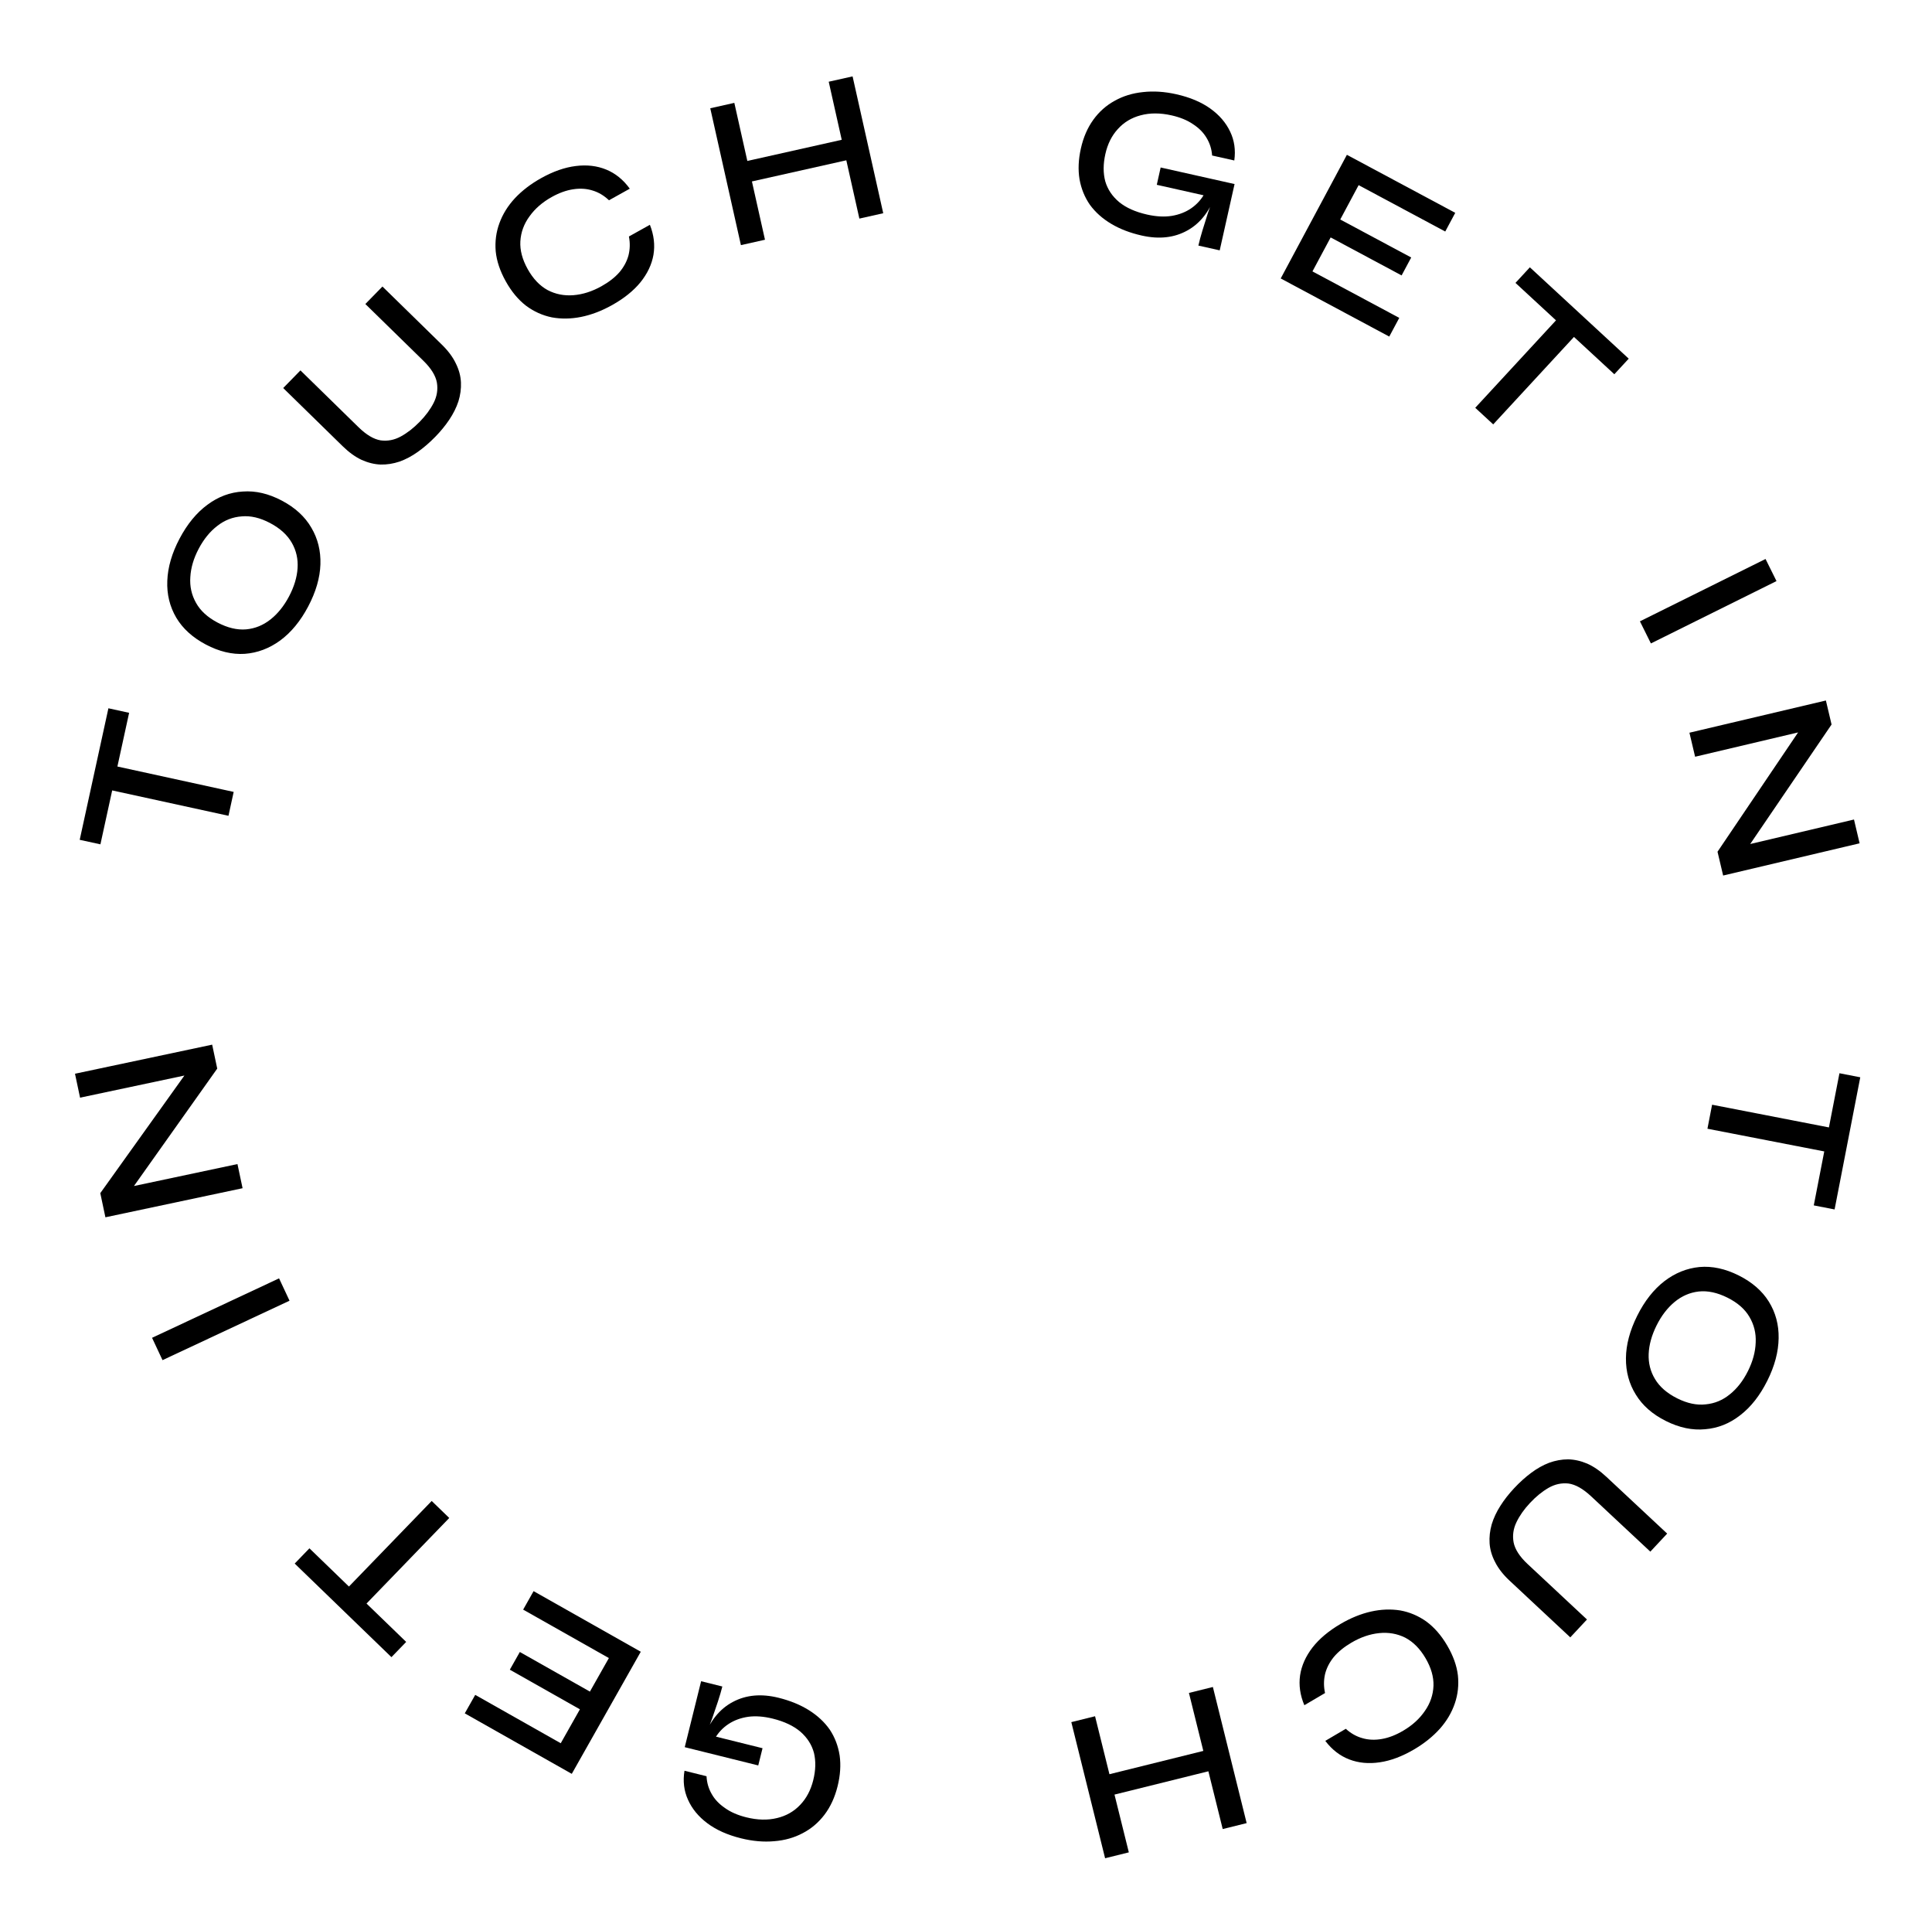 <svg width="125" height="124" viewBox="0 0 125 124" fill="none" xmlns="http://www.w3.org/2000/svg">
<path d="M50.376 109.82C51.128 110.007 51.782 110.275 52.34 110.625C52.897 110.975 53.346 111.394 53.687 111.882C54.016 112.378 54.228 112.935 54.325 113.555C54.411 114.173 54.367 114.835 54.192 115.542C54.014 116.258 53.733 116.87 53.346 117.38C52.96 117.89 52.491 118.288 51.939 118.575C51.385 118.87 50.77 119.044 50.093 119.097C49.414 119.159 48.698 119.097 47.947 118.911C47.068 118.693 46.341 118.368 45.765 117.936C45.189 117.505 44.772 116.998 44.513 116.414C44.252 115.839 44.176 115.215 44.286 114.54L45.712 114.894C45.733 115.313 45.845 115.696 46.047 116.045C46.24 116.391 46.526 116.692 46.904 116.95C47.271 117.214 47.731 117.415 48.284 117.552C49.008 117.732 49.673 117.748 50.277 117.599C50.87 117.458 51.369 117.173 51.773 116.745C52.175 116.325 52.456 115.794 52.616 115.151C52.776 114.508 52.791 113.92 52.664 113.388C52.525 112.863 52.234 112.407 51.792 112.018C51.348 111.639 50.75 111.355 49.998 111.169C49.418 111.025 48.89 110.985 48.412 111.049C47.923 111.12 47.495 111.278 47.126 111.523C46.757 111.769 46.462 112.085 46.241 112.472L45.508 112.463C45.925 111.326 46.564 110.533 47.426 110.083C48.278 109.631 49.262 109.544 50.376 109.82ZM46.735 109.09C46.663 109.379 46.568 109.702 46.451 110.058C46.332 110.422 46.207 110.79 46.076 111.162C45.934 111.54 45.807 111.879 45.694 112.178L49.336 113.082L49.059 114.196L44.303 113.015L45.362 108.749L46.735 109.09Z" fill="black"/>
<path d="M38.167 109.42L39.394 107.251L33.848 104.117L34.523 102.922L41.458 106.842L36.994 114.74L30.071 110.827L30.747 109.632L36.28 112.76L37.52 110.566L32.986 108.003L33.633 106.858L38.167 109.42Z" fill="black"/>
<path d="M25.326 107.192L19.067 101.138L20.02 100.152L26.28 106.206L25.326 107.192ZM23.597 103.845L22.46 102.745L27.93 97.089L29.067 98.189L23.597 103.845Z" fill="black"/>
<path d="M10.515 87.98L9.838 86.535L18.055 82.69L18.732 84.135L10.515 87.98Z" fill="black"/>
<path d="M12.34 68.998L12.617 69.425L5.18 71.002L4.852 69.454L13.727 67.573L14.055 69.121L8.248 77.307L7.969 76.865L15.364 75.297L15.695 76.859L6.82 78.74L6.489 77.178L12.34 68.998Z" fill="black"/>
<path d="M5.157 54.323L7.014 45.815L8.354 46.108L6.497 54.615L5.157 54.323ZM7.095 51.092L7.432 49.546L15.119 51.224L14.782 52.769L7.095 51.092Z" fill="black"/>
<path d="M19.937 39.235C19.44 40.175 18.837 40.907 18.128 41.43C17.423 41.944 16.659 42.232 15.835 42.293C15.016 42.345 14.177 42.145 13.318 41.691C12.46 41.238 11.822 40.658 11.403 39.952C10.981 39.232 10.788 38.439 10.824 37.571C10.857 36.691 11.121 35.781 11.618 34.84C12.12 33.891 12.723 33.159 13.427 32.645C14.123 32.126 14.886 31.842 15.713 31.794C16.537 31.733 17.378 31.929 18.236 32.383C19.095 32.836 19.731 33.42 20.145 34.135C20.563 34.842 20.759 35.631 20.731 36.503C20.703 37.375 20.438 38.286 19.937 39.235ZM18.699 38.581C19.03 37.953 19.215 37.344 19.253 36.752C19.292 36.16 19.168 35.614 18.883 35.115C18.594 34.604 18.123 34.175 17.471 33.831C16.828 33.491 16.217 33.348 15.64 33.402C15.059 33.443 14.534 33.646 14.067 34.012C13.591 34.373 13.188 34.867 12.856 35.494C12.529 36.113 12.348 36.724 12.314 37.329C12.271 37.929 12.395 38.485 12.684 38.997C12.965 39.504 13.427 39.928 14.07 40.268C14.723 40.612 15.341 40.76 15.927 40.71C16.504 40.657 17.029 40.443 17.501 40.069C17.972 39.696 18.372 39.2 18.699 38.581Z" fill="black"/>
<path d="M27.392 23.335L23.638 19.665L24.744 18.534L28.588 22.293C28.995 22.691 29.297 23.096 29.493 23.51C29.695 23.917 29.805 24.325 29.823 24.734C29.841 25.143 29.786 25.553 29.659 25.963C29.525 26.367 29.328 26.762 29.068 27.148C28.815 27.527 28.512 27.897 28.16 28.257C27.794 28.631 27.419 28.955 27.032 29.23C26.646 29.505 26.252 29.714 25.851 29.857C25.444 29.994 25.035 30.058 24.626 30.049C24.223 30.034 23.813 29.933 23.395 29.746C22.983 29.553 22.574 29.257 22.167 28.859L18.323 25.1L19.439 23.959L23.193 27.63C23.7 28.126 24.178 28.411 24.628 28.485C25.078 28.546 25.512 28.462 25.932 28.233C26.352 28.004 26.761 27.686 27.159 27.278C27.544 26.885 27.843 26.479 28.056 26.061C28.269 25.642 28.34 25.209 28.269 24.761C28.192 24.307 27.899 23.831 27.392 23.335Z" fill="black"/>
<path d="M42.048 14.541C42.308 15.198 42.385 15.844 42.279 16.48C42.17 17.107 41.887 17.703 41.432 18.266C40.98 18.817 40.367 19.308 39.593 19.74C38.924 20.113 38.259 20.366 37.596 20.5C36.942 20.63 36.312 20.639 35.705 20.529C35.102 20.405 34.545 20.155 34.035 19.776C33.529 19.385 33.092 18.86 32.724 18.199C32.351 17.531 32.134 16.883 32.072 16.255C32.019 15.622 32.099 15.017 32.311 14.439C32.527 13.848 32.862 13.309 33.316 12.821C33.779 12.328 34.344 11.895 35.013 11.522C35.795 11.086 36.542 10.825 37.253 10.739C37.971 10.648 38.629 10.725 39.225 10.97C39.821 11.215 40.328 11.627 40.747 12.205L39.401 12.955C39.083 12.652 38.731 12.442 38.345 12.325C37.955 12.201 37.534 12.174 37.082 12.244C36.638 12.31 36.175 12.477 35.694 12.745C35.091 13.082 34.612 13.498 34.259 13.994C33.9 14.482 33.703 15.02 33.667 15.606C33.634 16.18 33.792 16.781 34.142 17.409C34.488 18.028 34.915 18.479 35.425 18.761C35.939 19.031 36.497 19.142 37.101 19.094C37.705 19.046 38.308 18.854 38.911 18.517C39.392 18.249 39.78 17.948 40.074 17.613C40.364 17.27 40.56 16.904 40.664 16.515C40.763 16.117 40.772 15.712 40.691 15.297L42.048 14.541Z" fill="black"/>
<path d="M48.175 10.451L54.678 8.994L54.975 10.32L48.472 11.776L48.175 10.451ZM53.618 5.286L55.162 4.941L57.145 13.793L55.601 14.139L53.618 5.286ZM45.954 7.003L47.511 6.654L49.494 15.507L47.937 15.856L45.954 7.003Z" fill="black"/>
<path d="M73.878 15.238C73.123 15.069 72.462 14.816 71.897 14.479C71.331 14.142 70.873 13.733 70.521 13.253C70.181 12.765 69.956 12.213 69.845 11.595C69.744 10.979 69.773 10.316 69.932 9.606C70.093 8.886 70.361 8.267 70.736 7.748C71.11 7.23 71.57 6.821 72.115 6.522C72.662 6.214 73.273 6.026 73.949 5.957C74.626 5.88 75.343 5.925 76.099 6.095C76.982 6.292 77.716 6.6 78.302 7.018C78.887 7.437 79.316 7.934 79.589 8.512C79.863 9.08 79.953 9.703 79.859 10.38L78.424 10.059C78.394 9.641 78.273 9.26 78.063 8.916C77.862 8.575 77.57 8.28 77.186 8.031C76.812 7.775 76.348 7.585 75.793 7.461C75.064 7.298 74.399 7.297 73.799 7.459C73.209 7.614 72.717 7.91 72.323 8.348C71.93 8.776 71.662 9.314 71.517 9.961C71.372 10.607 71.37 11.195 71.509 11.724C71.66 12.245 71.961 12.695 72.412 13.074C72.865 13.443 73.469 13.712 74.225 13.881C74.808 14.012 75.338 14.04 75.814 13.964C76.301 13.882 76.726 13.714 77.088 13.461C77.451 13.207 77.739 12.884 77.951 12.492L78.685 12.484C78.294 13.631 77.673 14.438 76.822 14.908C75.98 15.379 74.999 15.489 73.878 15.238ZM77.535 15.885C77.601 15.594 77.688 15.269 77.797 14.911C77.908 14.544 78.024 14.173 78.146 13.798C78.28 13.417 78.399 13.075 78.505 12.774L74.844 11.954L75.094 10.834L79.876 11.905L78.915 16.194L77.535 15.885Z" fill="black"/>
<path d="M86.093 15.358L84.916 17.555L90.532 20.562L89.885 21.771L82.862 18.012L87.144 10.014L94.154 13.767L93.507 14.976L87.903 11.976L86.714 14.198L91.305 16.656L90.684 17.816L86.093 15.358Z" fill="black"/>
<path d="M98.982 17.291L105.378 23.2L104.447 24.208L98.051 18.299L98.982 17.291ZM100.787 20.598L101.949 21.672L96.611 27.451L95.448 26.378L100.787 20.598Z" fill="black"/>
<path d="M114.23 36.158L114.939 37.587L106.813 41.62L106.103 40.19L114.23 36.158Z" fill="black"/>
<path d="M112.841 55.178L112.554 54.756L119.953 53.01L120.316 54.549L111.487 56.633L111.123 55.094L116.741 46.777L117.031 47.212L109.673 48.949L109.306 47.395L118.135 45.311L118.502 46.864L112.841 55.178Z" fill="black"/>
<path d="M120.359 69.684L118.698 78.232L117.351 77.97L119.012 69.422L120.359 69.684ZM118.496 72.959L118.194 74.511L110.471 73.011L110.772 71.458L118.496 72.959Z" fill="black"/>
<path d="M105.929 85.107C106.404 84.155 106.99 83.41 107.687 82.871C108.38 82.341 109.137 82.036 109.959 81.956C110.777 81.884 111.621 82.066 112.489 82.499C113.357 82.933 114.009 83.498 114.443 84.195C114.882 84.904 115.093 85.693 115.077 86.561C115.065 87.442 114.821 88.358 114.346 89.31C113.866 90.27 113.28 91.016 112.588 91.546C111.904 92.081 111.148 92.382 110.322 92.449C109.5 92.529 108.654 92.352 107.786 91.918C106.917 91.485 106.268 90.915 105.838 90.21C105.403 89.513 105.19 88.729 105.198 87.856C105.206 86.984 105.449 86.068 105.929 85.107ZM107.181 85.733C106.865 86.367 106.694 86.981 106.669 87.574C106.644 88.166 106.78 88.709 107.077 89.201C107.378 89.706 107.858 90.123 108.518 90.453C109.169 90.778 109.783 90.907 110.359 90.84C110.939 90.785 111.458 90.57 111.917 90.194C112.384 89.823 112.777 89.319 113.093 88.685C113.406 88.058 113.573 87.443 113.593 86.837C113.622 86.236 113.486 85.683 113.185 85.178C112.893 84.678 112.421 84.265 111.77 83.94C111.11 83.61 110.488 83.477 109.904 83.54C109.328 83.607 108.808 83.833 108.345 84.217C107.882 84.601 107.494 85.106 107.181 85.733Z" fill="black"/>
<path d="M98.84 101.173L102.677 104.756L101.597 105.912L97.668 102.243C97.252 101.854 96.942 101.456 96.736 101.047C96.524 100.644 96.405 100.239 96.377 99.831C96.35 99.422 96.396 99.011 96.514 98.598C96.638 98.191 96.826 97.791 97.077 97.4C97.321 97.015 97.615 96.638 97.96 96.27C98.316 95.888 98.684 95.555 99.064 95.272C99.444 94.988 99.833 94.77 100.231 94.618C100.635 94.472 101.042 94.398 101.451 94.397C101.855 94.404 102.267 94.495 102.689 94.672C103.105 94.856 103.521 95.142 103.937 95.531L107.866 99.2L106.776 100.367L102.94 96.783C102.421 96.299 101.936 96.025 101.485 95.961C101.034 95.911 100.602 96.005 100.187 96.243C99.773 96.482 99.371 96.81 98.983 97.226C98.607 97.628 98.317 98.041 98.114 98.464C97.91 98.887 97.849 99.321 97.93 99.768C98.019 100.22 98.322 100.689 98.84 101.173Z" fill="black"/>
<path d="M84.391 110.301C84.116 109.651 84.025 109.006 84.115 108.369C84.21 107.739 84.479 107.137 84.921 106.563C85.36 106.002 85.962 105.497 86.726 105.047C87.386 104.659 88.045 104.391 88.705 104.242C89.356 104.097 89.986 104.073 90.595 104.17C91.201 104.279 91.763 104.517 92.281 104.884C92.796 105.263 93.246 105.778 93.629 106.43C94.017 107.09 94.249 107.733 94.325 108.36C94.392 108.991 94.327 109.598 94.128 110.18C93.926 110.775 93.603 111.322 93.16 111.821C92.709 112.324 92.153 112.77 91.494 113.158C90.721 113.612 89.981 113.89 89.272 113.993C88.556 114.1 87.897 114.038 87.296 113.807C86.694 113.576 86.178 113.176 85.746 112.607L87.073 111.826C87.399 112.122 87.756 112.324 88.144 112.431C88.536 112.547 88.958 112.564 89.409 112.484C89.851 112.408 90.31 112.23 90.784 111.951C91.38 111.601 91.849 111.174 92.191 110.669C92.538 110.173 92.723 109.631 92.746 109.044C92.765 108.47 92.593 107.873 92.229 107.253C91.869 106.641 91.431 106.201 90.915 105.93C90.396 105.673 89.835 105.575 89.232 105.637C88.63 105.698 88.031 105.904 87.436 106.254C86.961 106.533 86.58 106.844 86.294 107.185C86.012 107.535 85.824 107.905 85.729 108.297C85.639 108.696 85.64 109.102 85.73 109.514L84.391 110.301Z" fill="black"/>
<path d="M78.358 114.531L71.89 116.136L71.563 114.818L78.031 113.213L78.358 114.531ZM73.035 119.819L71.5 120.2L69.314 111.395L70.85 111.014L73.035 119.819ZM80.658 117.927L79.109 118.311L76.924 109.506L78.473 109.122L80.658 117.927Z" fill="black"/>
</svg>
